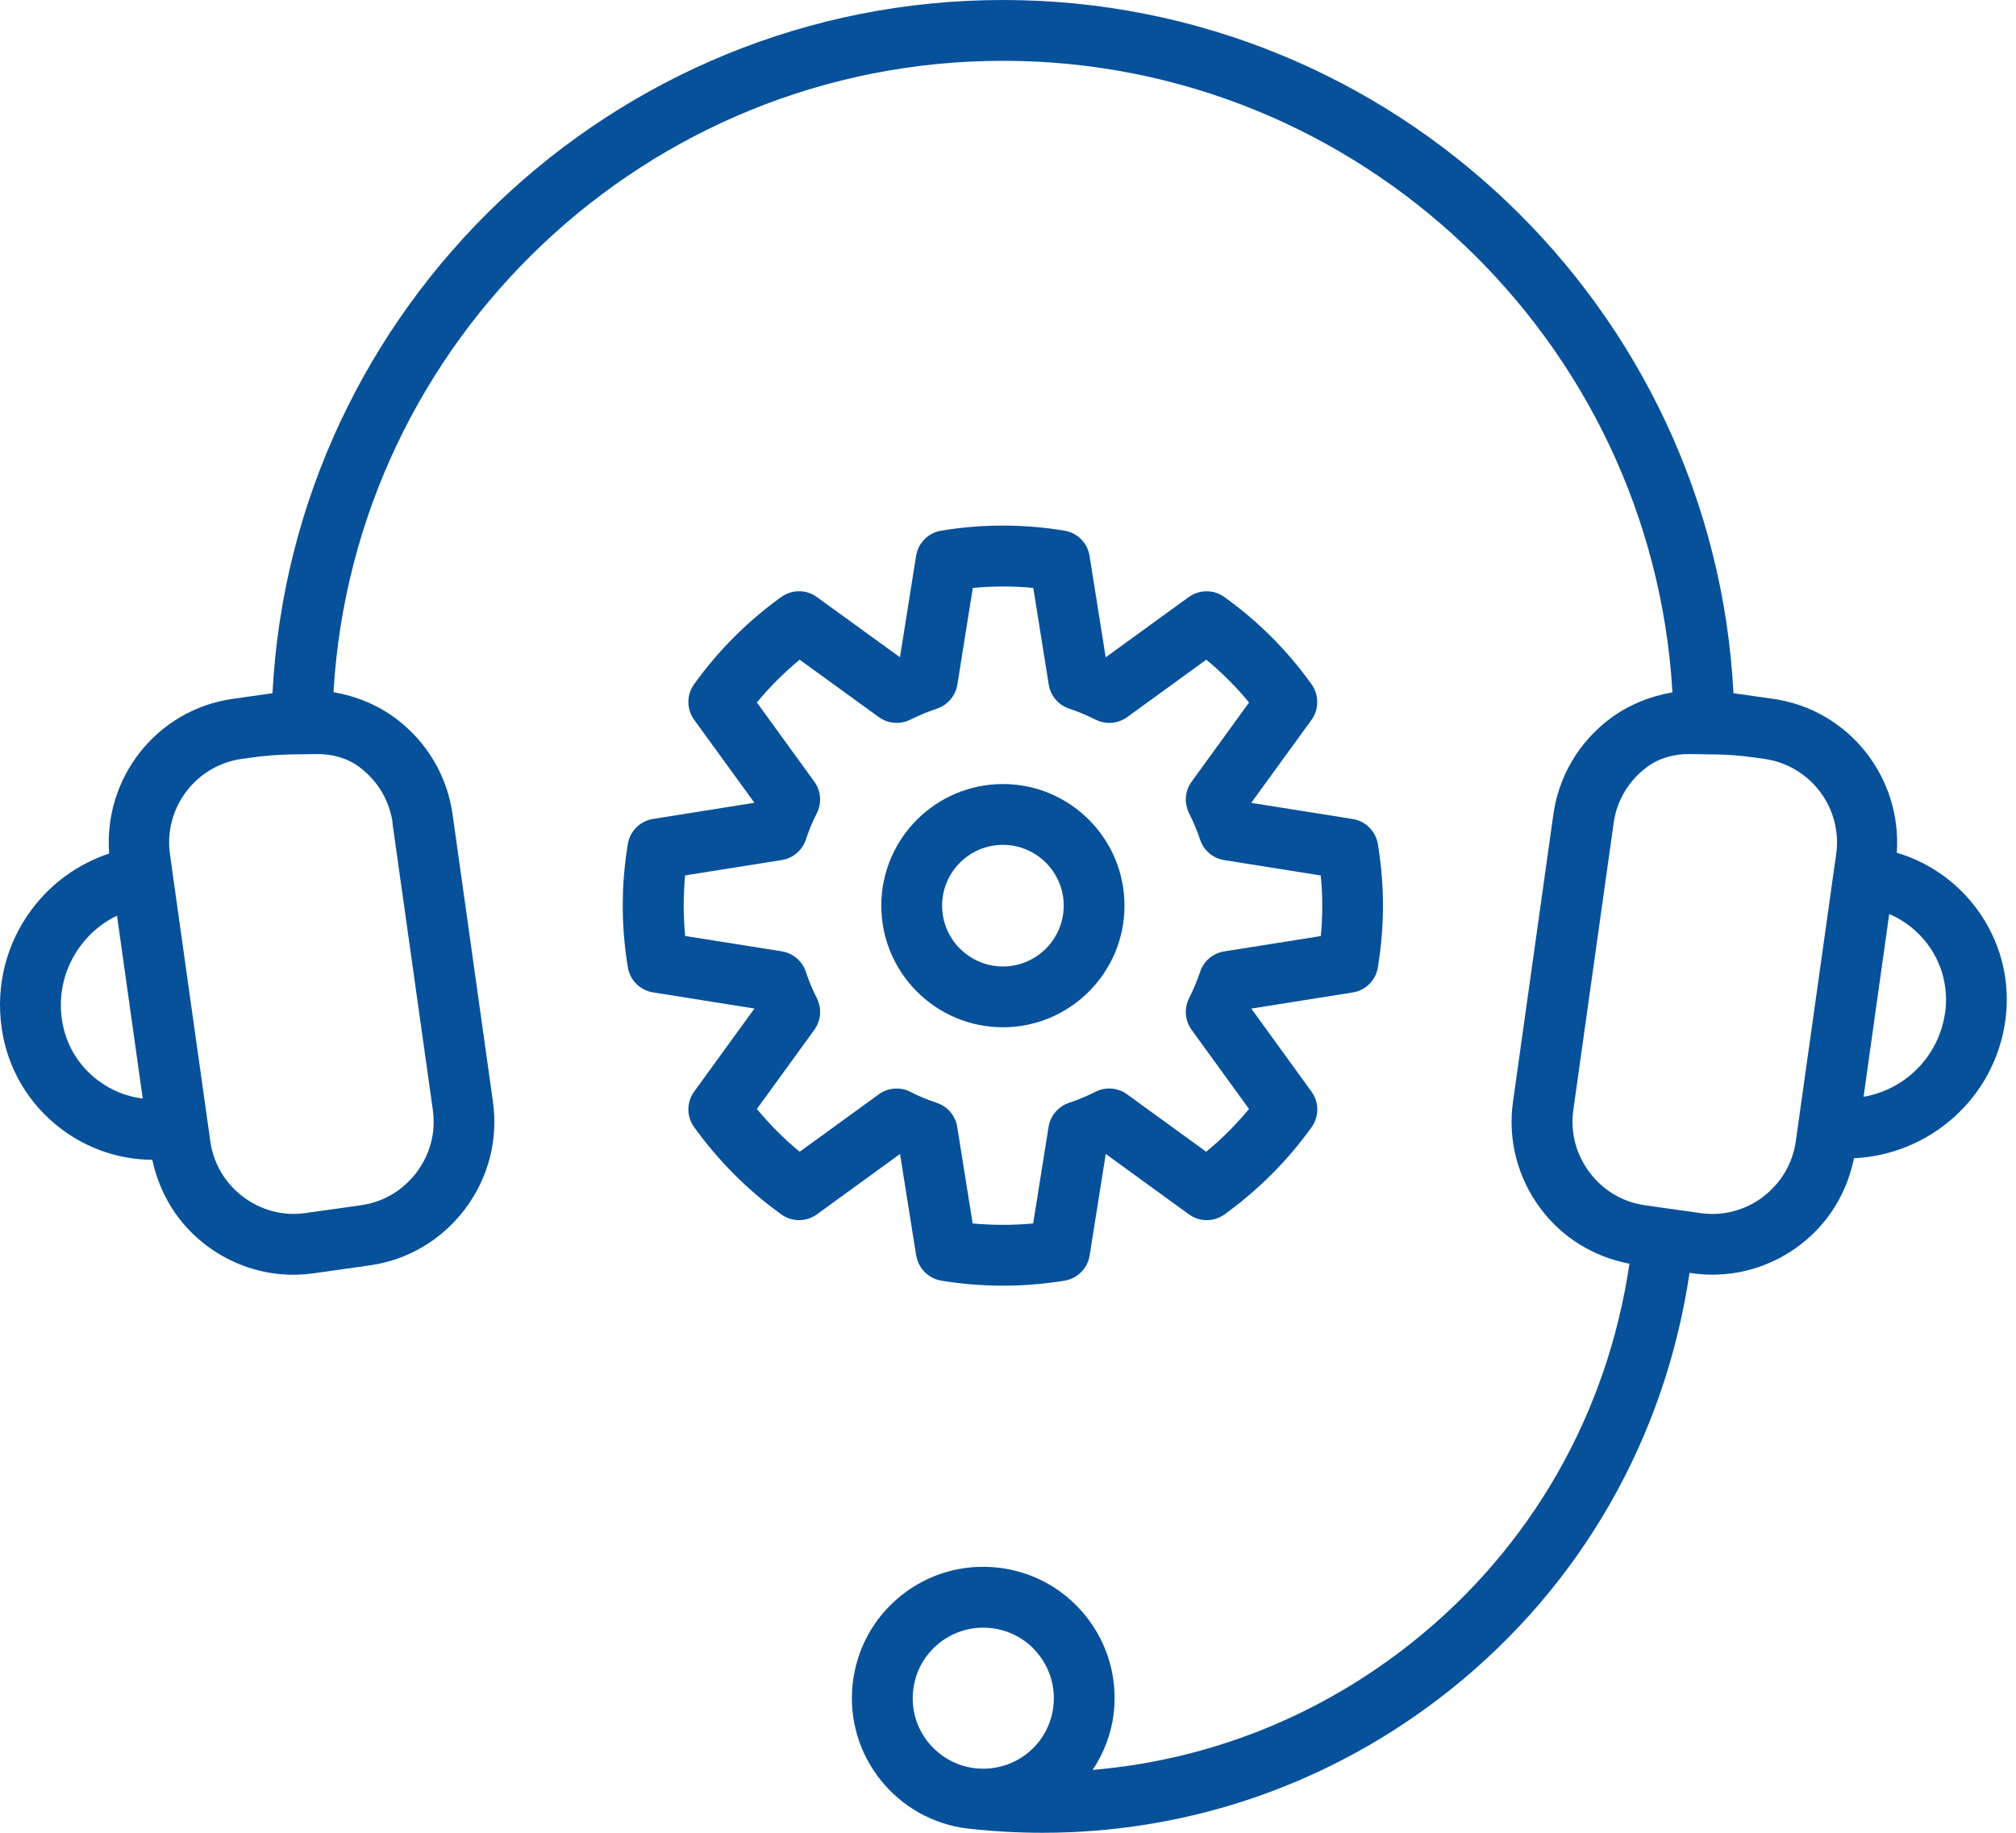 <svg xmlns="http://www.w3.org/2000/svg" width="99" height="90" viewBox="0 0 99 90" fill="none"><path d="M93.146 41.883C93.411 38.183 90.79 34.84 87.064 34.316L85.126 34.04C84.146 15.106 68.428 0 49.253 0C30.079 0 14.361 15.106 13.381 34.04L11.442 34.316C7.702 34.84 5.077 38.2 5.361 41.912C3.868 42.41 2.555 43.337 1.582 44.625C0.319 46.302 -0.215 48.371 0.079 50.462C0.358 52.458 1.398 54.223 3.011 55.44C4.32 56.423 5.877 56.943 7.48 56.954C7.837 58.627 8.746 60.11 10.129 61.153C11.382 62.098 12.871 62.597 14.403 62.597C14.732 62.597 15.068 62.572 15.404 62.526L18.142 62.14C20.017 61.879 21.684 60.895 22.837 59.37C23.983 57.846 24.471 55.974 24.206 54.092L22.225 39.991C21.96 38.116 20.98 36.446 19.455 35.296C18.535 34.603 17.481 34.182 16.377 33.991C17.382 16.73 31.738 2.986 49.253 2.986C66.769 2.986 81.128 16.73 82.129 33.998C81.029 34.189 79.971 34.61 79.052 35.3C77.53 36.449 76.547 38.116 76.281 39.994L74.3 54.096C74.035 55.974 74.523 57.846 75.669 59.37C76.745 60.8 78.287 61.723 80.017 62.055C78.938 69.396 75.213 75.959 69.397 80.611C64.819 84.272 59.378 86.43 53.658 86.912C54.21 86.073 54.581 85.129 54.694 84.103C54.885 82.387 54.397 80.706 53.322 79.359C52.246 78.014 50.711 77.169 48.998 76.978C47.286 76.79 45.599 77.275 44.254 78.35C42.91 79.426 42.065 80.961 41.873 82.677C41.481 86.215 44.039 89.406 47.573 89.798C48.786 89.933 49.996 90 51.199 90C58.483 90 65.502 87.552 71.265 82.942C77.668 77.816 81.772 70.588 82.968 62.505L83.099 62.522C83.431 62.572 83.767 62.593 84.1 62.593C85.635 62.593 87.121 62.094 88.374 61.15C89.781 60.088 90.698 58.578 91.044 56.876C94.745 56.706 97.939 53.94 98.474 50.13C99.001 46.39 96.662 42.92 93.146 41.873V41.883ZM4.809 53.052C3.836 52.32 3.206 51.255 3.036 50.038C2.856 48.75 3.188 47.466 3.97 46.426C4.444 45.792 5.053 45.297 5.746 44.965L5.93 46.274L7.009 53.943C6.217 53.848 5.463 53.547 4.812 53.052H4.809ZM19.271 40.408L21.256 54.509C21.408 55.599 21.125 56.685 20.456 57.57C19.787 58.458 18.822 59.027 17.735 59.183L14.997 59.568C13.918 59.724 12.825 59.438 11.937 58.769C11.053 58.1 10.48 57.134 10.328 56.045L9.252 48.4L8.47 42.838L8.346 41.943C8.031 39.683 9.609 37.585 11.87 37.267L12.386 37.196C13.023 37.107 13.667 37.058 14.311 37.047L15.546 37.029C16.299 37.019 17.053 37.221 17.658 37.673L17.668 37.684C18.556 38.353 19.126 39.318 19.282 40.408H19.271ZM45.581 85.557C45.004 84.835 44.739 83.929 44.842 83.009C44.944 82.09 45.401 81.265 46.122 80.685C46.844 80.109 47.757 79.847 48.669 79.949C49.589 80.052 50.414 80.501 50.99 81.226C51.567 81.948 51.829 82.854 51.73 83.774C51.627 84.693 51.174 85.518 50.453 86.094C49.731 86.671 48.829 86.929 47.905 86.834C46.986 86.731 46.161 86.275 45.581 85.553V85.557ZM86.58 58.772C85.692 59.441 84.602 59.724 83.52 59.572L80.781 59.186C79.695 59.031 78.726 58.461 78.061 57.573C77.392 56.689 77.109 55.599 77.261 54.513L79.243 40.408C79.395 39.318 79.968 38.353 80.856 37.684L80.866 37.673C81.471 37.221 82.225 37.019 82.978 37.029L84.252 37.047C84.868 37.058 85.487 37.104 86.095 37.189L86.647 37.267C88.908 37.585 90.486 39.683 90.171 41.94L90.043 42.835L89.279 48.276L88.186 56.045C88.034 57.131 87.461 58.1 86.576 58.769L86.58 58.772ZM95.516 49.733C95.212 51.884 93.546 53.512 91.515 53.858L92.201 48.962L92.774 44.887C93.51 45.195 94.151 45.693 94.646 46.348C95.378 47.317 95.686 48.52 95.52 49.733H95.516Z" fill="#07519B"></path><path d="M44.994 61.649C45.096 62.282 45.592 62.781 46.221 62.887C47.208 63.05 48.227 63.134 49.25 63.134C50.272 63.134 51.294 63.05 52.282 62.887C52.915 62.781 53.41 62.282 53.509 61.649L54.301 56.667L58.38 59.629C58.904 60.011 59.605 60.011 60.128 59.636C61.784 58.443 63.224 57.004 64.409 55.351C64.784 54.828 64.784 54.127 64.405 53.607L61.448 49.528L66.425 48.736C67.062 48.637 67.561 48.138 67.663 47.505C67.83 46.489 67.915 45.471 67.915 44.476C67.915 43.482 67.83 42.467 67.663 41.448C67.557 40.815 67.059 40.316 66.422 40.217L61.444 39.425L64.402 35.353C64.78 34.833 64.78 34.129 64.409 33.605C63.227 31.949 61.787 30.509 60.125 29.317C59.605 28.939 58.901 28.946 58.377 29.317L54.298 32.278L53.505 27.297C53.403 26.66 52.908 26.162 52.274 26.059C50.265 25.726 48.231 25.726 46.218 26.059C45.584 26.162 45.086 26.664 44.987 27.297L44.194 32.275L40.112 29.317C39.592 28.939 38.888 28.939 38.364 29.317C36.705 30.509 35.265 31.953 34.083 33.601C33.708 34.129 33.712 34.829 34.09 35.349L37.048 39.421L32.07 40.214C31.437 40.312 30.938 40.811 30.832 41.441C30.666 42.446 30.581 43.465 30.581 44.473C30.581 45.481 30.666 46.5 30.832 47.505C30.938 48.138 31.437 48.63 32.07 48.732L37.048 49.525L34.087 53.604C33.712 54.124 33.708 54.828 34.087 55.348C35.272 56.996 36.708 58.44 38.364 59.632C38.891 60.011 39.592 60.011 40.115 59.632L44.198 56.667L44.99 61.649H44.994ZM43.158 53.735L39.27 56.558C38.502 55.925 37.801 55.221 37.168 54.456L39.991 50.568C40.32 50.112 40.366 49.514 40.112 49.012C39.899 48.594 39.719 48.163 39.574 47.724C39.397 47.193 38.941 46.804 38.389 46.716L33.645 45.962C33.599 45.467 33.574 44.968 33.574 44.476C33.574 43.985 33.599 43.486 33.645 42.987L38.389 42.233C38.941 42.149 39.397 41.759 39.574 41.229C39.715 40.794 39.896 40.355 40.112 39.934C40.363 39.435 40.317 38.834 39.988 38.381L37.168 34.496C37.798 33.732 38.502 33.028 39.27 32.395L43.158 35.215C43.607 35.54 44.198 35.586 44.693 35.346C45.16 35.116 45.588 34.939 46.005 34.801C46.536 34.624 46.925 34.167 47.014 33.616L47.771 28.872C48.765 28.776 49.748 28.776 50.742 28.872L51.5 33.616C51.588 34.167 51.974 34.624 52.504 34.797C52.922 34.935 53.361 35.119 53.81 35.342C54.309 35.59 54.899 35.54 55.352 35.215L59.237 32.395C60.004 33.028 60.708 33.732 61.338 34.496L58.519 38.381C58.19 38.83 58.14 39.425 58.388 39.923C58.614 40.383 58.794 40.811 58.936 41.236C59.113 41.767 59.569 42.149 60.117 42.237L64.858 42.991C64.908 43.493 64.932 43.992 64.932 44.48C64.932 44.968 64.908 45.464 64.862 45.966L60.117 46.719C59.566 46.808 59.109 47.193 58.936 47.721C58.794 48.142 58.611 48.584 58.388 49.026C58.14 49.525 58.19 50.119 58.515 50.568L61.334 54.456C60.705 55.221 60.001 55.925 59.233 56.558L55.349 53.738C54.896 53.406 54.294 53.36 53.799 53.611C53.371 53.827 52.932 54.011 52.494 54.156C51.967 54.333 51.581 54.789 51.492 55.337L50.736 60.078C49.755 60.17 48.744 60.17 47.764 60.078L47.007 55.337C46.918 54.785 46.533 54.329 46.002 54.156C45.546 54.004 45.111 53.823 44.711 53.618C44.208 53.36 43.611 53.409 43.151 53.738L43.158 53.735Z" fill="#07519B"></path><path d="M49.25 50.445C52.543 50.445 55.221 47.767 55.221 44.473C55.221 41.179 52.543 38.501 49.25 38.501C45.956 38.501 43.278 41.179 43.278 44.473C43.278 47.767 45.956 50.445 49.25 50.445ZM49.25 41.487C50.898 41.487 52.236 42.828 52.236 44.473C52.236 46.118 50.895 47.459 49.25 47.459C47.605 47.459 46.264 46.118 46.264 44.473C46.264 42.828 47.605 41.487 49.25 41.487Z" fill="#07519B"></path></svg>